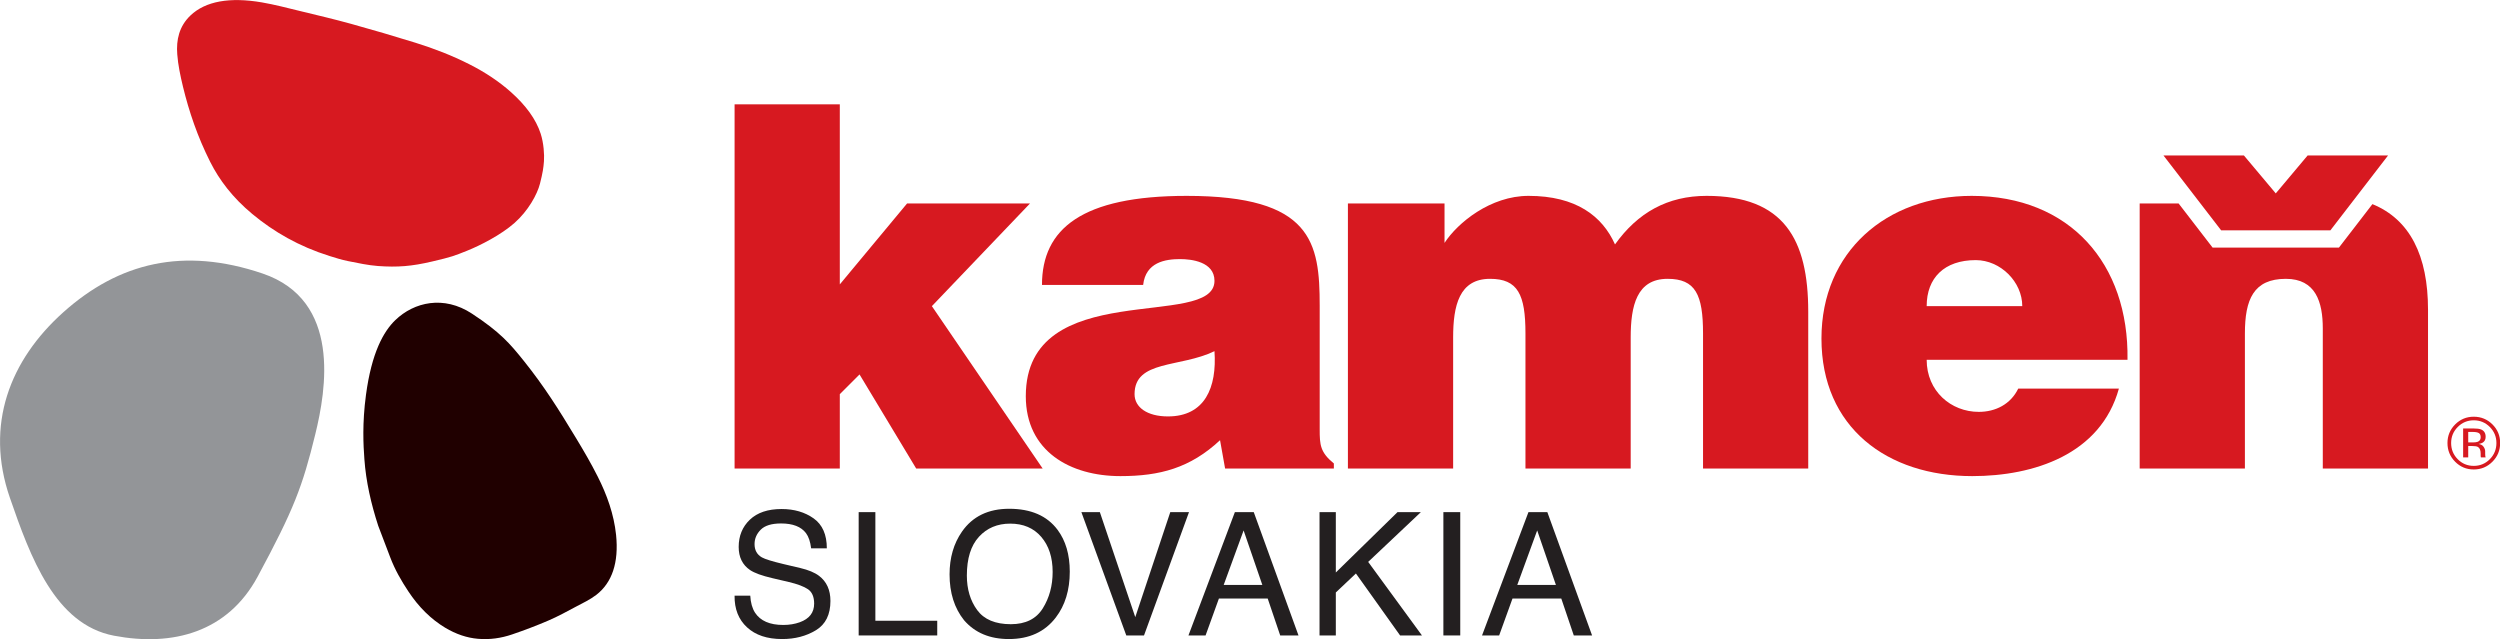 <?xml version="1.0" encoding="UTF-8" standalone="no"?>
<!DOCTYPE svg PUBLIC "-//W3C//DTD SVG 1.1//EN" "http://www.w3.org/Graphics/SVG/1.1/DTD/svg11.dtd">
<svg width="2502px" height="640px" version="1.1" xmlns="http://www.w3.org/2000/svg" xmlns:xlink="http://www.w3.org/1999/xlink" xml:space="preserve" xmlns:serif="http://www.serif.com/" style="fill-rule:evenodd;clip-rule:evenodd;stroke-linejoin:round;stroke-miterlimit:2;">
    <g transform="matrix(1,0,0,1,-506.456,-919.397)">
        <g id="Layer-1" serif:id="Layer 1" transform="matrix(4.167,0,0,4.167,0,0)">
            <g transform="matrix(1,0,0,1,341.584,245.69)">
                <path d="M0,87.475L30.373,87.475L3.766,48.475L27.336,23.811L-2.187,23.811L-18.346,43.252L-18.346,0L-43.617,0L-43.617,87.475L-18.346,87.475L-18.346,69.615L-13.608,64.876L0,87.475Z" style="fill:rgb(215,25,32);fill-rule:nonzero;"/>
            </g>
            <g transform="matrix(1,0,0,1,402.047,282.017)">
                <path d="M0,38.634C-4.981,38.634 -8.018,36.447 -8.018,33.289C-8.018,25.029 2.916,26.972 11.178,22.961C11.785,31.711 8.869,38.634 0,38.634M2.916,0.849C5.589,0.849 11.178,1.458 11.178,6.076C11.178,17.981 -34.139,4.86 -34.139,33.776C-34.139,47.019 -23.449,52.97 -11.42,52.97C-1.943,52.97 5.345,51.027 12.515,44.345L13.728,51.149L39.85,51.149L39.85,49.933C36.569,47.262 36.448,45.438 36.448,41.792L36.448,12.027C36.448,-3.159 34.626,-14.336 4.495,-14.336C-20.654,-14.336 -30.251,-6.439 -30.251,7.047L-5.953,7.047C-5.345,1.58 -0.608,0.849 2.916,0.849" style="fill:rgb(215,25,32);fill-rule:nonzero;"/>
            </g>
            <g transform="matrix(1,0,0,1,531.412,333.165)">
                <path d="M0,-65.485C-9.356,-65.485 -16.526,-61.477 -21.993,-53.823C-25.029,-60.624 -31.346,-65.485 -42.767,-65.485C-51.88,-65.485 -59.774,-59.046 -62.936,-54.186L-62.936,-63.664L-86.141,-63.664L-86.141,0L-60.868,0L-60.868,-31.468C-60.868,-39.122 -59.412,-45.56 -52.002,-45.56C-45.317,-45.56 -43.498,-41.793 -43.498,-32.439L-43.498,0L-18.225,0L-18.225,-31.468C-18.225,-39.122 -16.769,-45.56 -9.356,-45.56C-2.674,-45.56 -0.85,-41.793 -0.85,-32.439L-0.85,0L24.417,0L24.417,-37.663C24.417,-55.035 18.588,-65.485 0,-65.485" style="fill:rgb(215,25,32);fill-rule:nonzero;"/>
            </g>
            <g transform="matrix(1,0,0,1,584.274,308.502)">
                <path d="M0,-14.336C0,-21.14 4.255,-25.392 11.784,-25.392C17.738,-25.392 22.961,-20.168 22.961,-14.336L0,-14.336ZM10.815,-40.821C-9.597,-40.821 -25.27,-27.457 -25.27,-6.56C-25.27,14.823 -9.478,26.485 10.934,26.485C25.76,26.485 41.793,21.262 46.166,5.467L21.993,5.467C20.168,9.234 16.526,11.056 12.515,11.056C5.835,11.056 0,6.076 0,-1.456L48.234,-1.456C48.597,-24.542 34.383,-40.821 10.815,-40.821" style="fill:rgb(215,25,32);fill-rule:nonzero;"/>
            </g>
            <g transform="matrix(1,0,0,1,691.331,333.002)">
                <path d="M0,-63.338L-6.8,-54.511L-8.048,-52.89L-38.38,-52.89L-39.628,-54.511L-46.553,-63.501L-55.899,-63.501L-55.899,0.163L-30.627,0.163L-30.627,-32.276C-30.627,-40.415 -28.564,-45.397 -20.786,-45.397C-13.62,-45.397 -11.92,-39.808 -11.92,-33.492L-11.92,0.163L13.353,0.163L13.353,-37.987C13.353,-50.92 9.023,-59.654 0,-63.338" style="fill:rgb(215,25,32);fill-rule:nonzero;"/>
            </g>
            <g transform="matrix(1,0,0,1,654.996,257.973)">
                <path d="M0,17.982L26.242,17.982L32.069,10.417L40.093,0L20.775,0L13.121,9.113L9.627,4.953L5.467,0L-13.851,0L0,17.982Z" style="fill:rgb(215,25,32);fill-rule:nonzero;"/>
            </g>
            <g transform="matrix(1,0,0,1,318.252,358.071)">
                <path d="M0,0.869C-1.054,0.076 -2.552,-0.549 -4.493,-1.007L-8.516,-1.954C-11.225,-2.598 -12.964,-3.137 -13.732,-3.567C-14.904,-4.238 -15.49,-5.302 -15.49,-6.752C-15.49,-8.07 -14.995,-9.226 -14.002,-10.219C-13.01,-11.215 -11.379,-11.713 -9.111,-11.713C-6.302,-11.713 -4.311,-10.939 -3.138,-9.394C-2.508,-8.547 -2.095,-7.329 -1.901,-5.746L1.869,-5.746C1.869,-9.037 0.812,-11.432 -1.3,-12.931C-3.413,-14.43 -5.98,-15.18 -9,-15.18C-12.283,-15.18 -14.822,-14.325 -16.613,-12.62C-18.405,-10.912 -19.301,-8.728 -19.301,-6.068C-19.301,-3.607 -18.389,-1.759 -16.566,-0.522C-15.512,0.19 -13.715,0.842 -11.176,1.432L-7.288,2.341C-5.18,2.837 -3.631,3.424 -2.64,4.095C-1.664,4.78 -1.176,5.93 -1.176,7.543C-1.176,9.692 -2.328,11.186 -4.633,12.017C-5.824,12.447 -7.145,12.664 -8.594,12.664C-11.831,12.664 -14.091,11.681 -15.373,9.719C-16.046,8.672 -16.428,7.308 -16.519,5.627L-20.289,5.627C-20.329,8.826 -19.333,11.359 -17.3,13.227C-15.268,15.11 -12.456,16.049 -8.865,16.049C-5.785,16.049 -3.081,15.346 -0.755,13.933C1.572,12.523 2.736,10.176 2.736,6.896C2.736,4.263 1.824,2.252 0,0.869" style="fill:rgb(35,31,32);fill-rule:nonzero;"/>
            </g>
            <g transform="matrix(1,0,0,1,331.78,373.255)">
                <path d="M0,-29.617L-4.012,-29.617L-4.012,0L14.86,0L14.86,-3.53L0,-3.53L0,-29.617Z" style="fill:rgb(35,31,32);fill-rule:nonzero;"/>
            </g>
            <g transform="matrix(1,0,0,1,371.988,350.203)">
                <path d="M0,16.545C-1.579,19.081 -4.137,20.35 -7.671,20.35C-11.394,20.35 -14.086,19.224 -15.746,16.97C-17.406,14.715 -18.236,11.949 -18.236,8.667C-18.236,4.564 -17.268,1.459 -15.332,-0.646C-13.397,-2.752 -10.897,-3.805 -7.832,-3.805C-4.674,-3.805 -2.184,-2.741 -0.363,-0.617C1.459,1.511 2.369,4.315 2.369,7.798C2.369,11.094 1.579,14.012 0,16.545M-8.075,-7.372C-13.075,-7.372 -16.852,-5.545 -19.405,-1.889C-21.394,0.961 -22.389,4.388 -22.389,8.393C-22.389,12.829 -21.227,16.499 -18.902,19.403C-16.294,22.413 -12.712,23.917 -8.155,23.917C-3.276,23.917 0.48,22.199 3.115,18.756C5.36,15.828 6.482,12.15 6.482,7.727C6.482,3.643 5.501,0.29 3.539,-2.332C1.024,-5.691 -2.846,-7.372 -8.075,-7.372" style="fill:rgb(35,31,32);fill-rule:nonzero;"/>
            </g>
            <g transform="matrix(1,0,0,1,402.609,373.255)">
                <path d="M0,-29.617L-8.408,-4.396L-16.915,-29.617L-21.351,-29.617L-10.565,0L-6.31,0L4.497,-29.617L0,-29.617Z" style="fill:rgb(35,31,32);fill-rule:nonzero;"/>
            </g>
            <g transform="matrix(1,0,0,1,415.44,355.776)">
                <path d="M0,5.34L4.78,-7.743L9.275,5.34L0,5.34ZM2.682,-12.138L-8.467,17.478L-4.355,17.478L-1.149,8.607L10.566,8.607L13.569,17.478L17.964,17.478L7.218,-12.138L2.682,-12.138Z" style="fill:rgb(35,31,32);fill-rule:nonzero;"/>
            </g>
            <g transform="matrix(1,0,0,1,462.793,373.255)">
                <path d="M0,-29.617L-5.61,-29.617L-20.425,-15.121L-20.425,-29.617L-24.339,-29.617L-24.339,0L-20.425,0L-20.425,-10.323L-15.6,-14.883L-4.988,0L0.263,0L-12.655,-17.665L0,-29.617Z" style="fill:rgb(35,31,32);fill-rule:nonzero;"/>
            </g>
            <g transform="matrix(1,0,0,1,0,121.617)">
                <rect x="468.201" y="222.021" width="4.052" height="29.617" style="fill:rgb(35,31,32);"/>
            </g>
            <g transform="matrix(1,0,0,1,485.95,355.776)">
                <path d="M0,5.34L4.78,-7.743L9.275,5.34L0,5.34ZM2.682,-12.138L-8.466,17.478L-4.355,17.478L-1.148,8.607L10.566,8.607L13.57,17.478L17.965,17.478L7.218,-12.138L2.682,-12.138Z" style="fill:rgb(35,31,32);fill-rule:nonzero;"/>
            </g>
            <g transform="matrix(1,0,0,1,719.526,323.188)">
                <path d="M0,7.735C-1.058,8.807 -2.344,9.34 -3.857,9.34C-5.37,9.34 -6.655,8.807 -7.713,7.735C-8.766,6.666 -9.291,5.372 -9.291,3.854C-9.291,2.349 -8.763,1.064 -7.705,-0C-6.642,-1.072 -5.359,-1.605 -3.857,-1.605C-2.349,-1.605 -1.066,-1.072 0,-0C1.055,1.064 1.586,2.349 1.586,3.854C1.586,5.372 1.055,6.666 0,7.735M0.628,-0.622C-0.609,-1.851 -2.103,-2.468 -3.857,-2.468C-5.6,-2.468 -7.085,-1.851 -8.317,-0.622C-9.554,0.614 -10.171,2.103 -10.171,3.846C-10.171,5.605 -9.559,7.104 -8.333,8.341C-7.104,9.584 -5.61,10.203 -3.857,10.203C-2.103,10.203 -0.609,9.584 0.628,8.341C1.865,7.099 2.482,5.6 2.482,3.846C2.482,2.097 1.865,0.609 0.628,-0.622" style="fill:rgb(215,25,32);fill-rule:nonzero;"/>
            </g>
            <g transform="matrix(1,0,0,1,716.616,327.291)">
                <path d="M0,-0.549C-0.26,-0.446 -0.65,-0.395 -1.169,-0.395L-2.276,-0.395L-2.276,-2.914L-1.229,-2.914C-0.549,-2.914 -0.054,-2.828 0.254,-2.655C0.563,-2.481 0.717,-2.143 0.717,-1.637C0.717,-1.101 0.479,-0.738 0,-0.549M1.813,2.756C1.8,2.572 1.794,2.398 1.794,2.239L1.794,1.73C1.794,1.378 1.67,1.021 1.418,0.653C1.166,0.285 0.769,0.057 0.225,-0.029C0.655,-0.097 0.988,-0.211 1.229,-0.365C1.681,-0.66 1.908,-1.117 1.908,-1.737C1.908,-2.614 1.548,-3.201 0.828,-3.499C0.428,-3.667 -0.206,-3.751 -1.069,-3.751L-3.499,-3.751L-3.499,3.202L-2.276,3.202L-2.276,0.469L-1.31,0.469C-0.66,0.469 -0.206,0.542 0.054,0.691C0.49,0.95 0.709,1.481 0.709,2.282L0.709,2.834L0.733,3.056C0.739,3.086 0.747,3.11 0.752,3.134C0.758,3.156 0.763,3.18 0.769,3.202L1.916,3.202L1.873,3.115C1.843,3.059 1.824,2.94 1.813,2.756" style="fill:rgb(215,25,32);fill-rule:nonzero;"/>
            </g>
            <g transform="matrix(1,0,0,1,184.584,369.578)">
                <path d="M0,-83.257C-19.012,-89.691 -34.519,-85.862 -47.826,-73.955C-60.662,-62.47 -66.743,-46.932 -60.662,-29.366C-55.759,-15.201 -49.853,1.035 -35.666,3.737C-21.509,6.434 -8.341,2.865 -1.168,-10.445C7.571,-26.664 9.598,-32.069 12.682,-44.655C15.283,-55.269 19.012,-76.823 0,-83.257" style="fill:rgb(147,149,152);fill-rule:nonzero;"/>
            </g>
            <g transform="matrix(1,0,0,1,225.26,221.311)">
                <path d="M0,62.148C4.835,61.019 5.373,60.782 8.475,59.539C11.577,58.296 16.574,55.767 19.848,52.876C23.121,49.984 25.306,46.043 25.969,43.43C26.631,40.818 26.808,39.627 26.922,38.055C27.037,36.484 26.871,33.714 26.138,31.441C25.009,27.96 22.566,24.615 18.945,21.4C16.119,18.889 12.8,16.68 8.999,14.758C4.879,12.669 0.519,10.975 -3.985,9.578C-9.084,7.998 -14.214,6.488 -19.365,5.064C-23.396,3.949 -27.465,2.991 -31.527,2.006C-34.635,1.253 -37.76,0.428 -40.843,-0.103C-48.532,-1.413 -54.375,-0.408 -58.001,3.067C-60.674,5.632 -61.429,8.875 -61.146,12.393C-60.957,14.926 -60.402,17.535 -59.777,20.139C-58.325,26.115 -56.294,32.134 -53.237,38.207C-51.046,42.554 -47.881,46.77 -43.126,50.722C-37.955,55.014 -31.911,58.511 -24.572,60.811C-23.103,61.266 -21.631,61.737 -20.164,62.029C-17.754,62.511 -15.286,63.041 -12.962,63.214C-8.207,63.561 -4.835,63.277 0,62.148" style="fill:rgb(215,25,32);"/>
            </g>
            <g transform="matrix(1,0,0,1,265.079,330.782)">
                <path d="M0,4.284C-1.601,1.096 -3.402,-1.968 -5.222,-4.977C-9.393,-11.879 -12.782,-17.269 -17.635,-23.348C-21.114,-27.7 -23.46,-30.399 -30.2,-34.824C-36.94,-39.249 -44.071,-37.624 -48.597,-33.26C-51.458,-30.501 -54.285,-25.401 -55.639,-15.332C-56.567,-8.429 -56.27,-3.234 -56.023,0.154C-55.639,5.513 -54.423,10.839 -52.704,16.127C-51.735,18.65 -50.77,21.167 -49.827,23.689C-48.698,26.661 -47.175,29.319 -45.502,31.836C-42.968,35.69 -39.982,38.591 -36.637,40.605C-34.016,42.174 -31.38,43.056 -28.742,43.278C-25.88,43.533 -23.141,43.111 -20.561,42.233C-17.601,41.227 -14.692,40.123 -11.835,38.894C-9.584,37.93 -7.418,36.74 -5.248,35.581C-3.591,34.704 -1.868,33.903 -0.34,32.74C3.441,29.827 5.114,25.01 4.426,18.319C3.908,13.372 2.236,8.695 0,4.284" style="fill:rgb(32,0,0);fill-rule:nonzero;"/>
            </g>
        </g>
    </g>
</svg>
